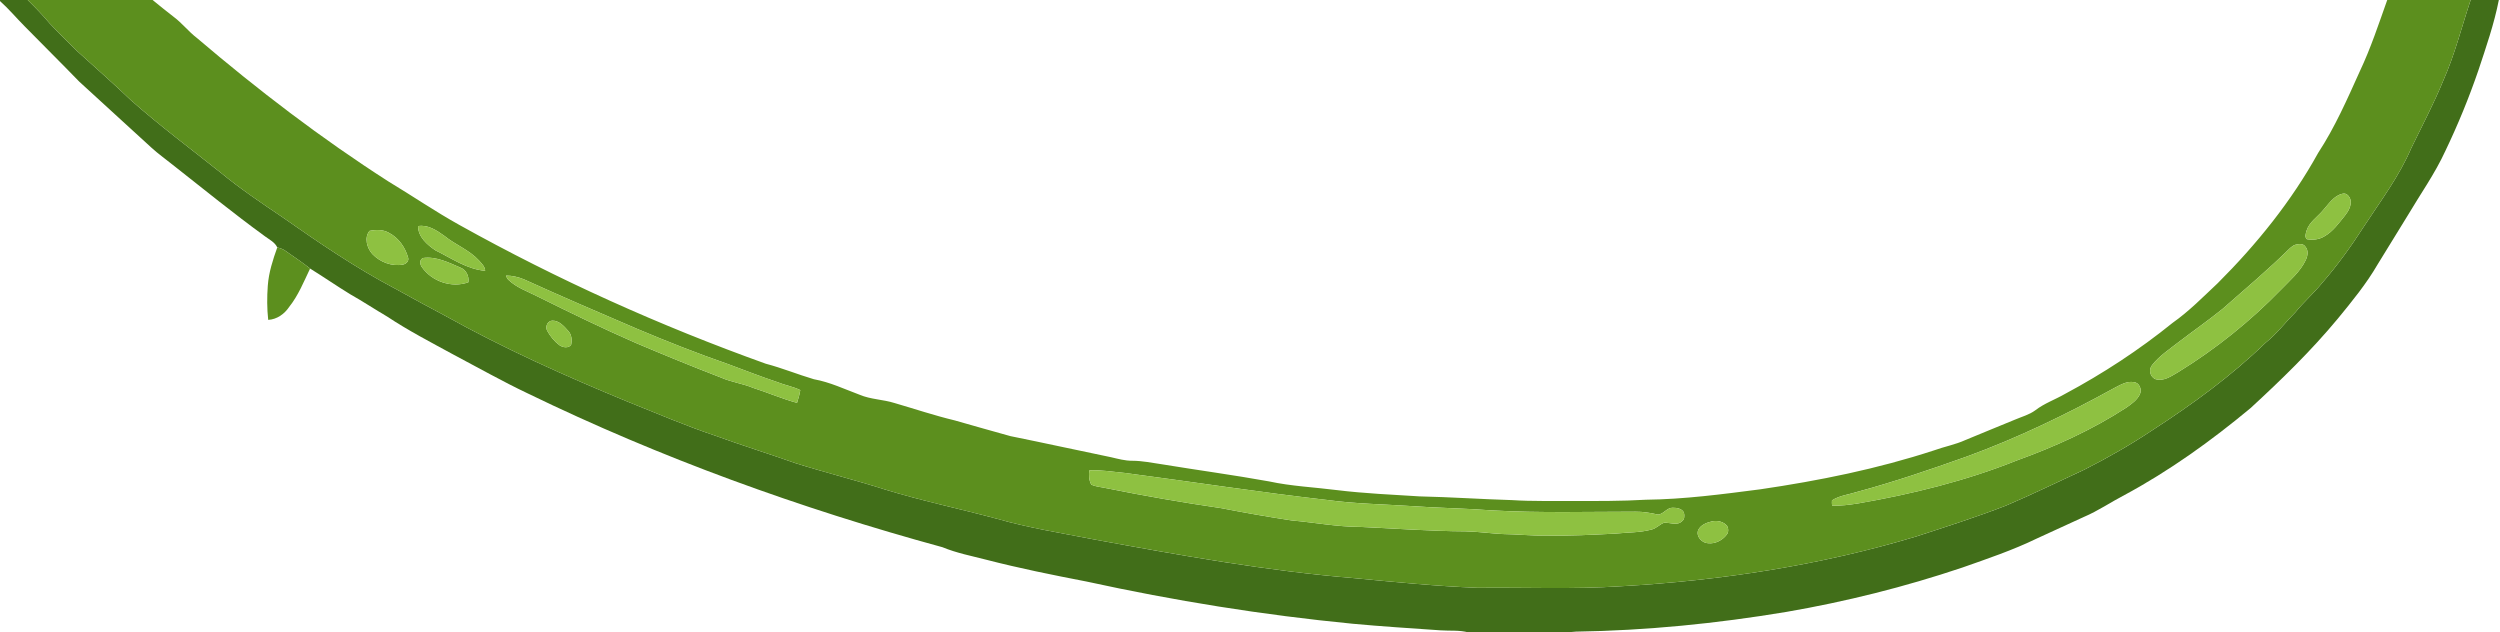 <?xml version="1.0" encoding="UTF-8" ?>
<!DOCTYPE svg PUBLIC "-//W3C//DTD SVG 1.1//EN" "http://www.w3.org/Graphics/SVG/1.1/DTD/svg11.dtd">
<svg width="1680pt" height="425pt" viewBox="0 0 1680 425" version="1.1" xmlns="http://www.w3.org/2000/svg">
<g id="#416e19ff">
<path fill="#416e19" opacity="1.00" d=" M 0.00 0.00 L 18.60 0.00 C 23.74 5.00 28.70 10.18 33.32 15.66 C 39.25 22.06 45.58 28.08 51.75 34.26 C 63.97 45.37 76.42 56.24 88.34 67.69 C 107.55 84.61 128.07 99.95 148.11 115.87 C 161.21 126.68 175.32 136.17 189.38 145.66 C 214.12 162.99 239.13 180.10 265.91 194.16 C 276.85 200.29 287.92 206.19 298.98 212.10 C 338.82 234.33 380.54 252.98 422.71 270.31 C 441.85 277.95 460.79 286.13 480.36 292.67 C 498.34 299.22 516.61 304.89 534.65 311.28 C 554.38 317.50 574.49 322.48 594.20 328.79 C 619.29 336.53 645.02 341.87 670.34 348.71 C 691.41 354.76 713.09 358.17 734.57 362.38 C 792.84 373.11 851.28 383.68 910.39 388.55 C 937.88 391.17 965.39 393.95 993.00 395.01 C 1025.00 394.65 1057.06 396.09 1089.02 393.98 C 1156.14 390.17 1223.11 379.93 1287.58 360.55 C 1307.77 353.96 1328.05 347.52 1347.86 339.83 C 1365.68 332.25 1383.08 323.74 1400.66 315.61 C 1416.54 307.58 1432.00 298.70 1446.82 288.82 C 1473.55 271.48 1499.48 252.62 1522.40 230.40 C 1530.02 224.35 1535.85 216.51 1542.68 209.65 C 1548.18 202.86 1554.81 197.12 1560.32 190.34 C 1570.65 178.44 1579.90 165.66 1588.41 152.41 C 1599.70 135.12 1612.31 118.48 1620.45 99.37 C 1627.79 84.32 1635.59 69.48 1641.96 53.97 C 1649.68 36.56 1654.26 18.02 1660.28 0.00 L 1679.22 0.00 C 1676.04 16.16 1670.61 31.79 1665.43 47.40 C 1659.12 65.79 1651.73 83.80 1643.33 101.33 C 1636.30 116.67 1626.47 130.45 1617.91 144.93 C 1611.18 155.85 1604.47 166.78 1597.75 177.70 C 1590.20 190.73 1580.62 202.41 1571.10 214.03 C 1553.16 235.68 1532.97 255.30 1512.30 274.30 C 1485.92 296.24 1457.91 316.37 1427.66 332.66 C 1418.47 337.42 1409.91 343.34 1400.35 347.38 C 1389.84 352.18 1379.35 357.01 1368.85 361.83 C 1352.65 369.70 1335.54 375.47 1318.58 381.44 C 1279.99 394.40 1240.38 404.33 1200.27 411.23 C 1153.57 419.01 1106.32 423.73 1058.97 424.46 C 1057.10 424.56 1055.24 424.80 1053.40 425.00 L 986.82 425.00 C 980.67 423.31 974.25 424.04 967.96 423.58 C 948.24 422.19 928.49 420.99 908.80 419.14 C 848.73 413.30 789.04 403.67 730.09 390.78 C 707.56 386.43 685.04 381.89 662.82 376.15 C 652.92 373.60 642.83 371.65 633.35 367.73 C 537.65 341.59 443.92 307.72 354.64 264.37 C 337.66 256.32 321.31 247.03 304.70 238.28 C 289.72 230.10 274.51 222.24 260.27 212.79 C 251.87 207.87 243.76 202.48 235.28 197.70 C 226.20 192.14 217.43 186.07 208.38 180.47 C 203.18 176.28 197.56 172.67 192.14 168.80 C 190.44 167.48 188.40 166.77 186.33 166.28 C 184.70 162.75 181.05 161.04 178.09 158.83 C 156.95 143.47 136.69 126.96 116.15 110.82 C 111.38 106.94 106.32 103.41 101.79 99.25 C 85.65 84.37 69.32 69.69 53.20 54.80 C 41.06 42.27 28.65 30.01 16.44 17.55 C 10.91 11.99 5.87 5.93 0.00 0.71 L 0.00 0.00 Z" />
</g>
<g id="#5c8f1eff">
<path fill="#5c8f1e" opacity="1.00" d=" M 18.60 0.00 L 102.54 0.00 C 107.24 3.78 111.87 7.64 116.67 11.29 C 122.39 15.54 126.74 21.28 132.41 25.59 C 173.20 60.35 215.87 93.01 261.01 121.94 C 277.02 131.57 292.45 142.15 308.80 151.22 C 374.65 187.93 443.64 218.97 514.60 244.42 C 525.56 247.30 536.06 251.62 546.91 254.84 C 557.64 256.76 567.54 261.50 577.69 265.28 C 585.16 268.44 593.43 268.41 601.11 270.83 C 614.58 274.74 627.89 279.23 641.54 282.50 C 654.05 285.99 666.50 289.69 679.03 293.08 C 701.64 297.65 724.16 302.63 746.76 307.28 C 751.41 308.37 756.07 309.66 760.89 309.63 C 767.69 309.64 774.36 311.07 781.07 312.04 C 804.94 315.97 828.92 319.19 852.73 323.49 C 867.79 326.75 883.22 327.41 898.47 329.36 C 916.89 331.62 935.43 332.40 953.94 333.57 C 974.66 334.01 995.33 335.46 1016.04 336.07 C 1029.68 336.95 1043.35 336.56 1057.00 336.67 C 1073.35 336.70 1089.71 336.76 1106.03 335.82 C 1131.83 335.52 1157.43 332.12 1182.97 328.81 C 1222.43 323.02 1261.70 315.09 1299.64 302.66 C 1306.60 300.13 1313.95 298.80 1320.72 295.72 C 1331.76 291.02 1342.95 286.68 1354.01 282.02 C 1358.62 280.03 1363.61 278.75 1367.71 275.73 C 1373.77 271.03 1381.10 268.51 1387.70 264.70 C 1413.19 251.06 1437.50 235.15 1459.99 216.96 C 1471.02 209.20 1480.49 199.51 1490.30 190.31 C 1516.45 164.22 1539.93 135.15 1557.81 102.74 C 1569.10 85.52 1577.38 66.57 1585.82 47.85 C 1593.14 32.38 1598.49 16.10 1604.22 0.00 L 1660.28 0.00 C 1654.26 18.02 1649.68 36.56 1641.96 53.97 C 1635.59 69.48 1627.79 84.32 1620.45 99.37 C 1612.31 118.48 1599.70 135.12 1588.41 152.41 C 1579.90 165.66 1570.65 178.44 1560.32 190.34 C 1554.81 197.12 1548.18 202.86 1542.68 209.65 C 1535.85 216.51 1530.02 224.35 1522.40 230.40 C 1499.48 252.62 1473.55 271.48 1446.82 288.82 C 1432.00 298.70 1416.54 307.58 1400.66 315.61 C 1383.08 323.74 1365.68 332.25 1347.86 339.83 C 1328.05 347.52 1307.77 353.96 1287.58 360.55 C 1223.11 379.93 1156.14 390.17 1089.02 393.98 C 1057.06 396.09 1025.00 394.65 993.00 395.01 C 965.39 393.95 937.88 391.17 910.39 388.55 C 851.28 383.68 792.84 373.11 734.57 362.38 C 713.09 358.17 691.41 354.76 670.34 348.71 C 645.02 341.87 619.29 336.53 594.20 328.79 C 574.49 322.48 554.38 317.50 534.65 311.28 C 516.61 304.89 498.34 299.22 480.36 292.67 C 460.79 286.13 441.85 277.95 422.71 270.31 C 380.54 252.98 338.82 234.33 298.98 212.10 C 287.92 206.19 276.85 200.29 265.91 194.16 C 239.13 180.10 214.12 162.99 189.38 145.66 C 175.32 136.17 161.21 126.68 148.11 115.87 C 128.07 99.95 107.55 84.61 88.34 67.69 C 76.42 56.24 63.97 45.37 51.75 34.26 C 45.58 28.08 39.25 22.06 33.32 15.66 C 28.70 10.18 23.74 5.00 18.60 0.00 M 1561.19 141.17 C 1557.41 145.76 1551.83 149.16 1549.98 155.09 C 1549.51 156.89 1548.53 159.31 1550.25 160.76 C 1554.19 161.43 1558.46 160.99 1561.92 158.85 C 1567.79 155.58 1571.67 149.95 1575.82 144.85 C 1578.11 141.93 1580.25 138.29 1579.57 134.42 C 1578.98 132.05 1576.88 129.42 1574.16 130.20 C 1568.30 131.51 1564.94 136.99 1561.19 141.17 M 280.95 151.95 C 280.93 159.24 287.12 164.53 292.67 168.27 C 303.45 173.51 313.76 180.95 326.03 181.98 C 325.93 179.12 323.63 177.08 321.89 175.06 C 315.33 167.93 305.99 164.51 298.57 158.47 C 293.48 154.84 287.52 150.81 280.95 151.95 M 248.29 155.17 C 244.64 159.71 246.55 166.72 250.25 170.74 C 255.41 176.19 263.40 179.20 270.85 177.78 C 272.94 177.34 275.04 175.36 274.23 173.06 C 272.33 166.22 267.84 159.83 261.45 156.50 C 257.50 154.19 252.64 154.25 248.29 155.17 M 1542.38 164.50 C 1541.01 164.97 1539.88 165.88 1538.82 166.81 C 1524.36 181.07 1508.82 194.19 1493.56 207.59 C 1483.95 215.35 1473.81 222.43 1463.99 229.92 C 1457.85 234.75 1451.12 239.08 1446.26 245.29 C 1443.73 248.28 1444.74 253.11 1448.33 254.74 C 1454.06 256.61 1459.26 252.59 1463.98 249.93 C 1489.06 234.47 1512.21 215.87 1532.74 194.74 C 1538.79 188.44 1545.78 182.65 1549.55 174.58 C 1550.83 171.84 1551.38 168.27 1549.24 165.80 C 1547.80 163.44 1544.64 163.92 1542.38 164.50 M 284.34 173.37 C 281.76 174.50 282.07 177.54 283.49 179.48 C 290.22 189.16 303.60 193.77 314.75 189.67 C 315.33 185.60 313.28 181.23 309.28 179.78 C 301.41 176.44 293.14 172.17 284.34 173.37 M 340.07 185.18 C 340.40 186.30 340.88 187.42 341.81 188.19 C 347.23 193.31 354.40 195.78 360.94 199.09 C 382.91 209.99 404.96 220.75 427.45 230.55 C 446.30 238.55 465.26 246.31 484.37 253.67 C 491.40 256.81 499.14 257.73 506.23 260.70 C 516.09 263.84 525.63 268.03 535.61 270.73 C 536.49 267.92 537.35 265.05 537.79 262.14 C 532.86 259.73 527.36 258.82 522.29 256.75 C 511.20 253.05 500.31 248.78 489.35 244.71 C 468.64 237.53 448.24 229.48 428.04 220.95 C 402.66 210.08 377.27 199.18 352.14 187.74 C 348.32 186.17 344.21 185.21 340.07 185.18 M 371.17 215.46 C 367.91 215.64 366.18 219.56 367.72 222.28 C 369.74 226.02 372.55 229.43 375.96 231.98 C 378.16 233.54 382.05 234.20 383.80 231.70 C 384.52 228.45 384.15 224.75 381.74 222.26 C 378.98 219.14 375.68 215.43 371.17 215.46 M 1420.70 260.80 C 1388.86 278.36 1356.02 294.25 1321.84 306.74 C 1297.62 315.39 1273.26 323.71 1248.42 330.43 C 1242.64 332.32 1236.26 332.91 1231.07 336.27 C 1230.98 337.41 1231.00 338.56 1231.14 339.71 C 1236.86 340.07 1242.58 339.20 1248.23 338.38 C 1284.72 332.06 1320.93 323.18 1355.37 309.40 C 1381.01 300.13 1406.05 288.79 1428.96 273.88 C 1432.43 271.44 1436.20 268.83 1438.04 264.85 C 1439.51 261.69 1437.67 257.12 1433.96 256.81 C 1429.14 255.92 1424.80 258.73 1420.70 260.80 M 732.03 316.09 C 731.60 319.30 731.76 322.75 733.34 325.65 C 736.37 327.12 739.81 327.26 743.06 327.98 C 768.78 333.18 794.64 337.69 820.60 341.47 C 836.35 344.52 852.16 347.35 868.02 349.74 C 883.36 351.10 898.57 354.04 914.00 354.08 C 937.67 355.16 961.30 356.95 985.00 357.08 C 993.35 357.23 1001.63 358.48 1009.97 358.89 C 1019.65 358.99 1029.30 360.12 1038.99 359.88 C 1054.62 360.22 1070.22 359.38 1085.82 358.57 C 1093.80 357.70 1101.98 357.99 1109.79 355.87 C 1113.00 355.14 1115.22 352.43 1118.22 351.28 C 1122.18 351.03 1126.98 353.45 1130.26 350.30 C 1132.12 348.95 1132.11 346.45 1131.59 344.44 C 1130.24 341.70 1126.78 341.21 1124.06 341.20 C 1120.14 341.14 1117.93 345.50 1114.22 345.82 C 1109.22 344.64 1104.12 343.81 1098.97 343.86 C 1066.98 343.86 1034.95 344.81 1002.99 343.01 C 984.69 341.59 966.32 341.40 948.01 340.06 C 929.33 338.84 910.57 338.56 891.99 336.01 C 846.54 330.84 801.34 323.78 755.99 317.84 C 748.02 317.11 740.04 315.68 732.03 316.09 M 1150.39 350.38 C 1146.84 351.19 1142.84 352.74 1141.18 356.22 C 1139.51 360.53 1143.76 364.97 1147.97 365.08 C 1152.77 365.53 1157.47 363.06 1160.35 359.30 C 1161.72 357.66 1161.58 355.18 1160.62 353.39 C 1158.18 350.49 1153.99 349.55 1150.39 350.38 Z" />
<path fill="#5c8f1e" opacity="1.00" d=" M 186.33 166.28 C 188.40 166.77 190.44 167.48 192.14 168.80 C 197.56 172.67 203.18 176.28 208.38 180.47 C 204.15 189.31 200.47 198.56 194.29 206.29 C 191.10 211.06 186.08 214.62 180.23 214.96 C 179.40 207.33 179.39 199.60 179.96 191.95 C 180.60 183.10 183.36 174.58 186.33 166.28 Z" />
</g>
<g id="#8ec141ff">
<path fill="#8ec141" opacity="1.00" d=" M 1561.19 141.17 C 1564.94 136.99 1568.30 131.51 1574.16 130.20 C 1576.88 129.42 1578.98 132.05 1579.57 134.42 C 1580.25 138.29 1578.11 141.93 1575.82 144.85 C 1571.67 149.95 1567.79 155.58 1561.92 158.85 C 1558.46 160.99 1554.19 161.43 1550.25 160.76 C 1548.53 159.31 1549.51 156.89 1549.98 155.09 C 1551.83 149.16 1557.41 145.76 1561.19 141.17 Z" />
<path fill="#8ec141" opacity="1.00" d=" M 280.95 151.95 C 287.52 150.81 293.48 154.84 298.57 158.47 C 305.99 164.51 315.33 167.93 321.89 175.06 C 323.63 177.08 325.93 179.12 326.03 181.98 C 313.76 180.95 303.45 173.51 292.67 168.27 C 287.12 164.53 280.93 159.24 280.95 151.95 Z" />
<path fill="#8ec141" opacity="1.00" d=" M 248.29 155.17 C 252.64 154.25 257.50 154.19 261.45 156.50 C 267.84 159.83 272.33 166.22 274.23 173.06 C 275.04 175.36 272.94 177.34 270.85 177.78 C 263.40 179.20 255.41 176.19 250.25 170.74 C 246.55 166.72 244.64 159.71 248.29 155.17 Z" />
<path fill="#8ec141" opacity="1.00" d=" M 1542.38 164.50 C 1544.64 163.92 1547.80 163.44 1549.24 165.80 C 1551.38 168.27 1550.83 171.84 1549.55 174.58 C 1545.78 182.65 1538.79 188.44 1532.74 194.74 C 1512.21 215.87 1489.06 234.47 1463.98 249.93 C 1459.26 252.59 1454.06 256.61 1448.33 254.74 C 1444.74 253.11 1443.73 248.28 1446.26 245.29 C 1451.12 239.08 1457.85 234.75 1463.99 229.92 C 1473.81 222.43 1483.95 215.35 1493.56 207.59 C 1508.82 194.19 1524.36 181.07 1538.82 166.81 C 1539.88 165.88 1541.01 164.97 1542.38 164.50 Z" />
<path fill="#8ec141" opacity="1.00" d=" M 284.34 173.37 C 293.14 172.17 301.41 176.44 309.28 179.78 C 313.28 181.23 315.33 185.60 314.75 189.67 C 303.60 193.77 290.22 189.16 283.49 179.48 C 282.07 177.54 281.76 174.50 284.34 173.37 Z" />
<path fill="#8ec141" opacity="1.00" d=" M 340.07 185.18 C 344.21 185.21 348.32 186.17 352.14 187.74 C 377.27 199.18 402.66 210.08 428.04 220.95 C 448.24 229.48 468.64 237.53 489.35 244.71 C 500.31 248.78 511.20 253.05 522.29 256.75 C 527.36 258.82 532.86 259.73 537.79 262.14 C 537.35 265.05 536.49 267.92 535.61 270.73 C 525.63 268.03 516.09 263.84 506.23 260.70 C 499.14 257.73 491.40 256.81 484.37 253.67 C 465.26 246.31 446.30 238.55 427.45 230.55 C 404.96 220.75 382.91 209.99 360.94 199.09 C 354.40 195.78 347.23 193.31 341.81 188.19 C 340.88 187.42 340.40 186.30 340.07 185.18 Z" />
<path fill="#8ec141" opacity="1.00" d=" M 371.17 215.46 C 375.68 215.43 378.98 219.14 381.74 222.26 C 384.15 224.75 384.52 228.45 383.80 231.70 C 382.05 234.20 378.16 233.54 375.96 231.98 C 372.55 229.43 369.74 226.02 367.72 222.28 C 366.18 219.56 367.91 215.64 371.17 215.46 Z" />
<path fill="#8ec141" opacity="1.00" d=" M 1420.70 260.80 C 1424.80 258.73 1429.14 255.92 1433.96 256.81 C 1437.67 257.12 1439.51 261.69 1438.04 264.85 C 1436.20 268.83 1432.43 271.44 1428.96 273.88 C 1406.05 288.79 1381.01 300.13 1355.37 309.40 C 1320.93 323.18 1284.72 332.06 1248.23 338.38 C 1242.58 339.20 1236.86 340.07 1231.14 339.71 C 1231.00 338.56 1230.98 337.41 1231.07 336.27 C 1236.26 332.91 1242.64 332.32 1248.42 330.43 C 1273.26 323.71 1297.62 315.39 1321.84 306.74 C 1356.02 294.25 1388.86 278.36 1420.70 260.80 Z" />
<path fill="#8ec141" opacity="1.00" d=" M 732.03 316.09 C 740.04 315.68 748.02 317.11 755.99 317.84 C 801.34 323.78 846.54 330.84 891.99 336.01 C 910.57 338.56 929.33 338.84 948.01 340.06 C 966.32 341.40 984.69 341.59 1002.99 343.01 C 1034.95 344.81 1066.98 343.86 1098.97 343.86 C 1104.12 343.81 1109.22 344.64 1114.22 345.82 C 1117.93 345.50 1120.14 341.14 1124.06 341.20 C 1126.78 341.21 1130.24 341.70 1131.59 344.44 C 1132.11 346.45 1132.12 348.95 1130.26 350.30 C 1126.98 353.45 1122.18 351.03 1118.22 351.28 C 1115.22 352.43 1113.00 355.14 1109.79 355.87 C 1101.98 357.99 1093.80 357.70 1085.82 358.57 C 1070.22 359.38 1054.62 360.22 1038.99 359.88 C 1029.30 360.12 1019.65 358.99 1009.97 358.89 C 1001.63 358.48 993.35 357.23 985.00 357.08 C 961.30 356.95 937.67 355.16 914.00 354.08 C 898.57 354.04 883.36 351.10 868.02 349.74 C 852.16 347.35 836.35 344.52 820.60 341.47 C 794.64 337.69 768.78 333.18 743.06 327.98 C 739.81 327.26 736.37 327.12 733.34 325.65 C 731.76 322.75 731.60 319.30 732.03 316.09 Z" />
<path fill="#8ec141" opacity="1.00" d=" M 1150.39 350.38 C 1153.99 349.55 1158.18 350.49 1160.62 353.39 C 1161.58 355.18 1161.72 357.66 1160.35 359.30 C 1157.47 363.06 1152.77 365.53 1147.97 365.08 C 1143.76 364.97 1139.51 360.53 1141.18 356.22 C 1142.84 352.74 1146.84 351.19 1150.39 350.38 Z" />
</g>
</svg>
